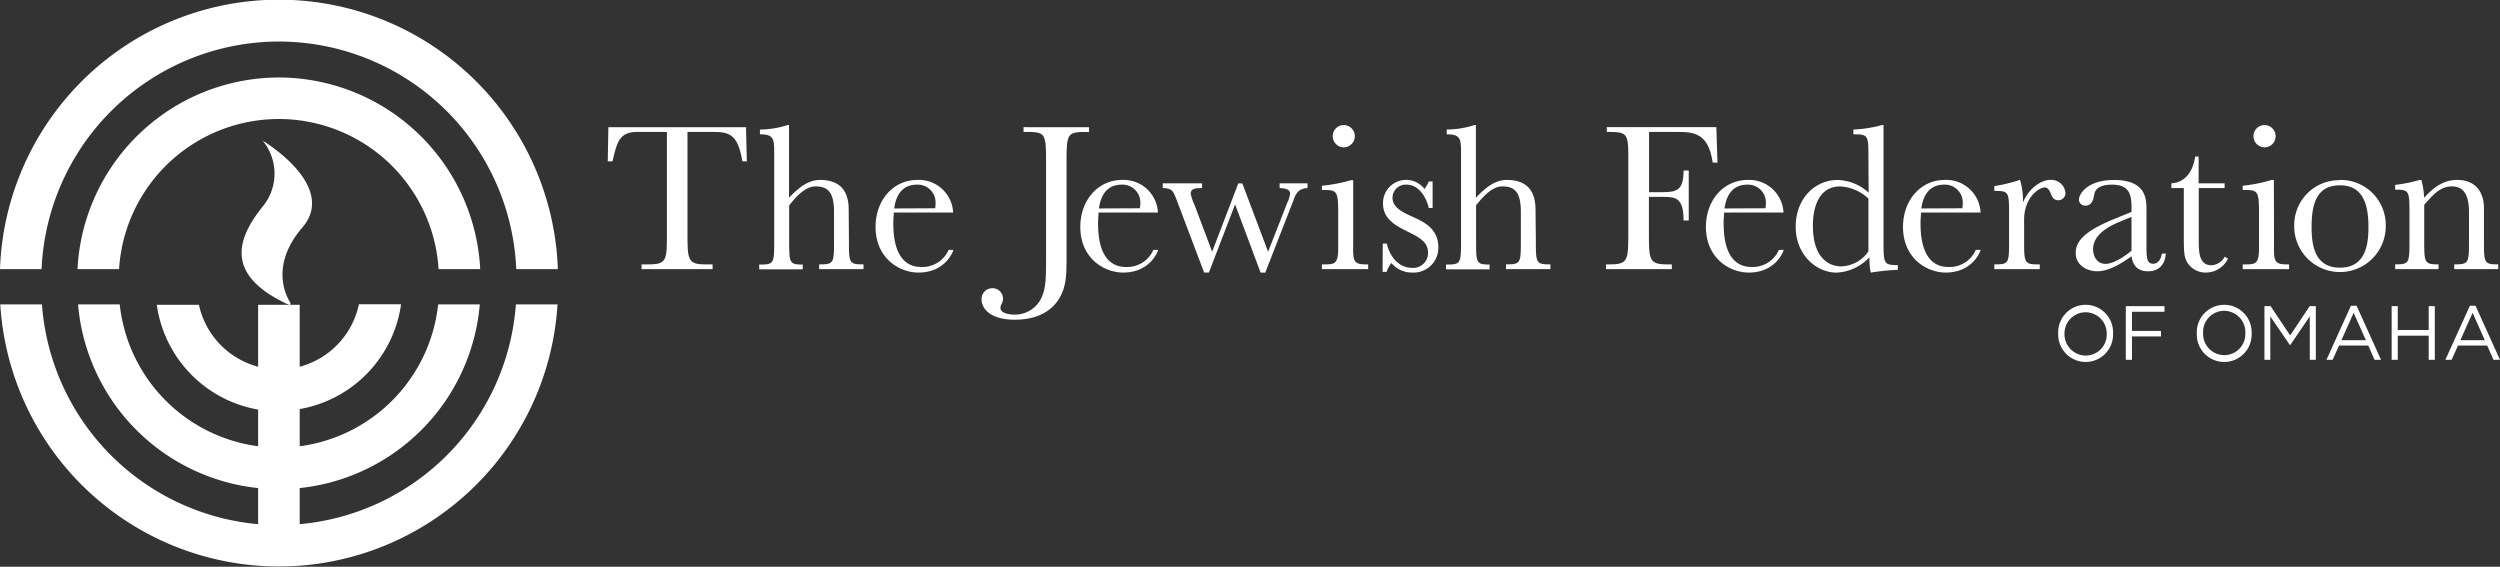 <svg xmlns="http://www.w3.org/2000/svg" viewBox="0 0 524.92 118.99"><rect x="0" y="0" width="524.92" height="118.99" fill="#333333" stroke="none"/><defs><style>.cls-1{fill:#ffffff;}.cls-2{fill:#ffffff;}</style></defs><g id="Layer_2" data-name="Layer 2"><g id="Layer_1-2" data-name="Layer 1"><path class="cls-1" d="M108.32,63.92a50,50,0,0,1-45.39,46.14v-7.58a42.41,42.41,0,0,0,37.81-38.56H92A33.68,33.68,0,0,1,62.93,93.7V85.89a26,26,0,0,0,21.28-22H75.36A17.24,17.24,0,0,1,62.93,77v-13H54.2V77a17.22,17.22,0,0,1-12.43-13H32.92a26,26,0,0,0,21.28,22V93.7A33.68,33.68,0,0,1,25.14,63.92H16.39A42.39,42.39,0,0,0,54.2,102.48v7.58A50,50,0,0,1,8.81,63.92H.06a58.61,58.61,0,0,0,117,0Z"/><path class="cls-1" d="M432.16,70v0a5.76,5.76,0,1,1,11.51,0s0,0,0,0a5.76,5.76,0,1,1-11.51,0m10.18,0v0a4.43,4.43,0,1,0-8.86,0v0a4.49,4.49,0,0,0,4.45,4.66A4.42,4.42,0,0,0,442.34,70"/><polygon class="cls-1" points="446.35 64.28 454.47 64.28 454.47 65.46 447.64 65.46 447.64 69.48 453.74 69.48 453.74 70.64 447.64 70.64 447.64 75.55 446.35 75.55 446.35 64.28"/><path class="cls-1" d="M461.26,70v0a5.76,5.76,0,1,1,11.51,0s0,0,0,0a5.76,5.76,0,1,1-11.51,0m10.19,0v0A4.48,4.48,0,0,0,467,65.26a4.43,4.43,0,0,0-4.42,4.62v0A4.48,4.48,0,0,0,467,74.57,4.43,4.43,0,0,0,471.45,70"/><polygon class="cls-1" points="475.46 64.28 476.75 64.28 480.86 70.43 484.96 64.28 486.25 64.28 486.25 75.55 484.98 75.55 484.98 66.42 480.87 72.46 480.81 72.46 476.69 66.44 476.69 75.55 475.46 75.55 475.46 64.28"/><path class="cls-1" d="M493.62,64.2h1.19l5.13,11.35h-1.36l-1.32-3h-6.14l-1.34,3h-1.3Zm3.14,7.23-2.57-5.75-2.57,5.75Z"/><polygon class="cls-1" points="502.17 64.28 503.45 64.28 503.45 69.29 509.95 69.29 509.95 64.28 511.23 64.28 511.23 75.55 509.95 75.55 509.95 70.48 503.45 70.48 503.45 75.55 502.17 75.55 502.17 64.28"/><path class="cls-1" d="M518.6,64.2h1.18l5.14,11.35h-1.37l-1.32-3H516.1l-1.34,3h-1.31Zm3.13,7.23-2.56-5.75-2.57,5.75Z"/><path class="cls-2" d="M58.56,8.72A49.94,49.94,0,0,1,108.4,56.51h8.73A58.6,58.6,0,0,0,0,56.51H8.73A49.94,49.94,0,0,1,58.56,8.72"/><path class="cls-2" d="M58.56,16.27A42.41,42.41,0,0,0,16.27,56.51H25a33.61,33.61,0,0,1,67.09,0h8.74A42.41,42.41,0,0,0,58.56,16.27"/><path class="cls-2" d="M60.9,64.11,61,63.6s-5.11-7,2.47-15.81-8.31-18.25-8.31-18.25a10.88,10.88,0,0,1-.14,14C49.06,51,47.88,58.25,60.9,64.11"/><path class="cls-2" d="M127.61,33.87l.13-7.16h28.9l.17,7.16h-.94c-1-6.17-3.1-6.17-6.74-6.17h-4.78V48.77c0,5.76,0,6.74,3.78,6.74h1.49v1H134.71v-1h1.53c3.84,0,3.79-1,3.79-6.74V27.7h-6.21c-3.7,0-4.24,1.94-5.22,6.17Z"/><path class="cls-2" d="M178.25,50.34c0,4.95,0,5.17,3.06,5.17v1H172v-1c3.12,0,3.12-.22,3.12-5.17V44.53c0-4.18-1.26-5.39-3.92-5.39-2.07,0-4.05,2.11-5.5,4v7.24c0,4.82,0,5.17,2.85,5.17v1h-9.14v-1c3.15,0,3.15-.17,3.15-5.17v-18c0-3.15,0-4.18-3-4.18v-1a19.3,19.3,0,0,0,5.8-.94h.31V41.52c2.26-2.38,4.2-3.74,6.53-3.74,4,0,6,2.12,6,6.22Z"/><path class="cls-2" d="M187.66,44.63c0,.63-.09,1.35-.09,2.11,0,2.3.09,9.32,5.9,9.32a6,6,0,0,0,5.71-3.6h1c-.13.63-1.88,4.77-7.34,4.77-4,0-9-3-9-9.59,0-5.58,3.69-9.86,8.78-9.86a7.2,7.2,0,0,1,7.51,6.85Zm8.69-.9a4.47,4.47,0,0,0,.08-.9,3.75,3.75,0,0,0-3.91-4.06c-4,0-4.6,3.79-4.77,5Z"/><path class="cls-2" d="M228.67,26.71v1H228c-3.92,0-4.06.36-4.06,6.44V53.59c0,4.18,0,6.88-1.84,9.54-2.29,3.28-6.12,4-9,4-5.45,0-7-2.56-7-4.23a2.25,2.25,0,0,1,2.21-2.38,2.19,2.19,0,0,1,2.29,2.16c0,1-.54,1.26-.54,1.93,0,1.13,1.67,1.44,2.93,1.44a6.1,6.1,0,0,0,5.94-4.18c.71-1.81.71-4.14.71-8.24V34.14c0-6-.09-6.44-4-6.44h-.73v-1Z"/><path class="cls-2" d="M230.65,44.63c0,.63-.09,1.35-.09,2.11,0,2.3.09,9.32,5.9,9.32a6,6,0,0,0,5.71-3.6h1c-.13.63-1.89,4.77-7.34,4.77-4,0-9-3-9-9.59,0-5.58,3.7-9.86,8.77-9.86a7.21,7.21,0,0,1,7.53,6.85Zm8.68-.9a4.32,4.32,0,0,0,.1-.9,3.76,3.76,0,0,0-3.92-4.06c-4,0-4.59,3.79-4.77,5Z"/><path class="cls-2" d="M264.68,57.23l-5.35-14.32-5.5,14.32h-1L247,41.83c-.59-1.48-.78-2.34-2.85-2.34v-1h8.25v1c-1.12,0-2.39,0-2.39,1.17a10.58,10.58,0,0,0,.81,2.39l3.69,9.81L260,38.51h.85l5.41,14.35,4-10.22a6.77,6.77,0,0,0,.62-1.93c0-1.08-1.21-1.17-2.2-1.22v-1h5.85v1c-2.3.09-2.6,1.72-3.11,3l-5.76,14.76Z"/><path class="cls-2" d="M284.13,50.34c0,3.92-.32,5.17,2.47,5.17h.67v1h-9.71v-1h.76c2,0,2.66-.26,2.66-3.41V44.89c0-5-.27-5-3.42-5V39a33.09,33.09,0,0,0,6.12-1.17h.45Zm-2-24.08a2.34,2.34,0,0,1,0,4.68,2.34,2.34,0,0,1-2.3-2.34,2.32,2.32,0,0,1,2.3-2.34"/><path class="cls-2" d="M290.34,51.15h.85c.46,2.17,2.13,5.09,5.32,5.09a3.11,3.11,0,0,0,3.33-3.2c0-2.33-2-3.28-4.36-4.45-2.16-1.08-5.09-2.52-5.09-5.81a4.86,4.86,0,0,1,8.72-3.1A7.81,7.81,0,0,0,300,38.1h.8v5.58H300c-.37-1.71-1.8-4.91-4.68-4.91a2.77,2.77,0,0,0-2.94,2.75c0,2.07,2.16,3.06,4.23,4C299,46.61,302,48,302,51.92a5.19,5.19,0,0,1-5.44,5.31,5.63,5.63,0,0,1-4.41-2,5.3,5.3,0,0,0-1,1.85h-.85Z"/><path class="cls-2" d="M322.48,50.34c0,4.95,0,5.17,3.06,5.17v1h-9.32v-1c3.11,0,3.11-.22,3.11-5.17V44.53c0-4.18-1.25-5.39-3.91-5.39-2.07,0-4.06,2.11-5.49,4v7.24c0,4.82,0,5.17,2.83,5.17v1h-9.14v-1c3.15,0,3.15-.17,3.15-5.17v-18c0-3.15,0-4.18-3-4.18v-1a19.36,19.36,0,0,0,5.8-.94h.32V41.52c2.25-2.38,4.18-3.74,6.52-3.74,4,0,6,2.12,6,6.22Z"/><path class="cls-2" d="M360.61,34.14h-1c-.9-6.31-4.09-6.44-7.56-6.44h-5.8V40.35H349c3.06,0,4.5-.36,4.5-4.55h1.08V46.29H353.5c0-4.95-1.8-4.95-4.5-4.95h-2.78v7.43c0,5.76,0,6.74,3.81,6.74h1v1H337.21v-1h.89c3.79,0,3.79-1,3.79-6.74V32.47c0-4.64-.5-4.77-4.51-4.77v-1h23Z"/><path class="cls-2" d="M362,44.63c0,.63-.09,1.35-.09,2.11,0,2.3.09,9.32,5.9,9.32a6,6,0,0,0,5.71-3.6h1c-.13.63-1.89,4.77-7.33,4.77-4,0-9-3-9-9.59,0-5.58,3.69-9.86,8.78-9.86a7.21,7.21,0,0,1,7.51,6.85Zm8.69-.9a4.47,4.47,0,0,0,.08-.9,3.75,3.75,0,0,0-3.9-4.06c-4,0-4.59,3.79-4.78,5Z"/><path class="cls-2" d="M392.31,33.37c0-5,0-5.17-3.16-5.17v-1a26.51,26.51,0,0,0,6-.94h.33V50.47c0,4.92,0,5.19,3,5.19v1a45.17,45.17,0,0,0-5.68.58,13.51,13.51,0,0,1-.27-3.24,10,10,0,0,1-6.93,3.24c-4.14,0-8.56-3.64-8.56-9.63s4.1-9.82,8.79-9.82a10.1,10.1,0,0,1,6.53,2.66Zm0,8.33a9.4,9.4,0,0,0-5.9-2.56c-5.71,0-5.76,6.93-5.76,8.27,0,7.17,3.77,8.52,5.89,8.52a7.17,7.17,0,0,0,5.77-3.16Z"/><path class="cls-2" d="M403.34,44.63c0,.63-.09,1.35-.09,2.11,0,2.3.09,9.32,5.88,9.32a6,6,0,0,0,5.73-3.6h1c-.13.63-1.88,4.77-7.34,4.77-3.95,0-8.95-3-8.95-9.59,0-5.58,3.7-9.86,8.77-9.86a7.2,7.2,0,0,1,7.52,6.85Zm8.69-.9a5.35,5.35,0,0,0,.08-.9,3.75,3.75,0,0,0-3.92-4.06c-4,0-4.59,3.79-4.77,5Z"/><path class="cls-2" d="M425,50.34c0,4.59,0,5.17,2.65,5.17h.63v1h-9.54v-1c3.1,0,3.1-.17,3.1-5.17V45.26c0-5,0-5.18-3.1-5.18v-1a35.39,35.39,0,0,0,5.09-1.21l.31-.1a15.37,15.37,0,0,1,.62,4.73c1.41-3.33,4.1-4.73,5.77-4.73a3,3,0,0,1,3.15,2.75,1.51,1.51,0,0,1-1.48,1.53c-1.09,0-1.39-.9-1.58-1.35s-.54-1.35-1.27-1.35c-1.25,0-4.35,2.16-4.35,6.75Z"/><path class="cls-2" d="M454.74,53.22c-.08,2-1.21,3.74-3.68,3.74-2.93,0-3.3-2.07-3.51-3.15-2.22,1.58-4.77,3.15-7.25,3.15-2,0-4.47-1.22-4.47-3.83s2.08-4.72,8.3-7.24l3.42-1.4v-.9c0-2.66-.41-4.82-4.1-4.82-1.58,0-3.38.37-3.7,1.94-.17.94-.39,2.47-1.88,2.47a1.29,1.29,0,0,1-1.36-1.25c0-1.22,1.8-4.14,7.34-4.14,6.84,0,6.84,4.09,6.84,6.29v7.3c0,2.6,0,4,1.39,4,.54,0,1.53-.27,1.85-2.12Zm-7.19-7.69-2.4,1c-2.34.94-5.67,2.74-5.67,5.76,0,1.57.85,3.11,2.61,3.11,2,0,4.68-2.13,5.46-2.75Z"/><path class="cls-2" d="M461.67,39.49v10.9c0,2.47,0,5.31,2.71,5.31a3.43,3.43,0,0,0,2.75-1.8l.67.41a5.17,5.17,0,0,1-4.68,2.92A4.47,4.47,0,0,1,459.2,55c-.59-1.08-.67-2-.67-5.32V39.49h-2.61v-1c2-.09,4.36-1.4,5-5.63h.72v5.63h5.46v1Z"/><path class="cls-2" d="M477.47,50.34c0,3.92-.31,5.17,2.48,5.17h.68v1H470.9v-1h.77c2,0,2.65-.26,2.65-3.41V44.89c0-5-.26-5-3.42-5V39A33.18,33.18,0,0,0,477,37.78h.44Zm-2-24.08a2.34,2.34,0,0,1,0,4.68,2.35,2.35,0,0,1-2.31-2.34,2.32,2.32,0,0,1,2.31-2.34"/><path class="cls-2" d="M491.3,37.78a9.47,9.47,0,0,1,9.63,9.73,9.61,9.61,0,1,1-19.22,0,9.45,9.45,0,0,1,9.59-9.68m0,18.37c5.35,0,6-4.73,6-8.51,0-4.86-1.17-8.78-6-8.78s-5.94,3.83-5.94,8.73c0,3.65.54,8.56,5.94,8.56"/><path class="cls-2" d="M508.41,37.78a16.45,16.45,0,0,1,.58,3.74c2.29-2.52,4.33-3.74,6.93-3.74,4.14,0,5.63,2.89,5.63,5.9v6.66c0,4.91,0,5.17,3,5.17v1h-9.24v-1c3.1,0,3.1-.26,3.1-5.17V44.53c0-4.09-1.44-5.39-3.63-5.39-2.57,0-4.24,2.15-5.77,3.86v7.34c0,4.86,0,5.17,3,5.17v1h-9.1v-1c3,0,3-.26,3-5.17V45c0-4.91,0-5.18-3-5.18v-1a30.45,30.45,0,0,0,5-1Z"/></g></g></svg>